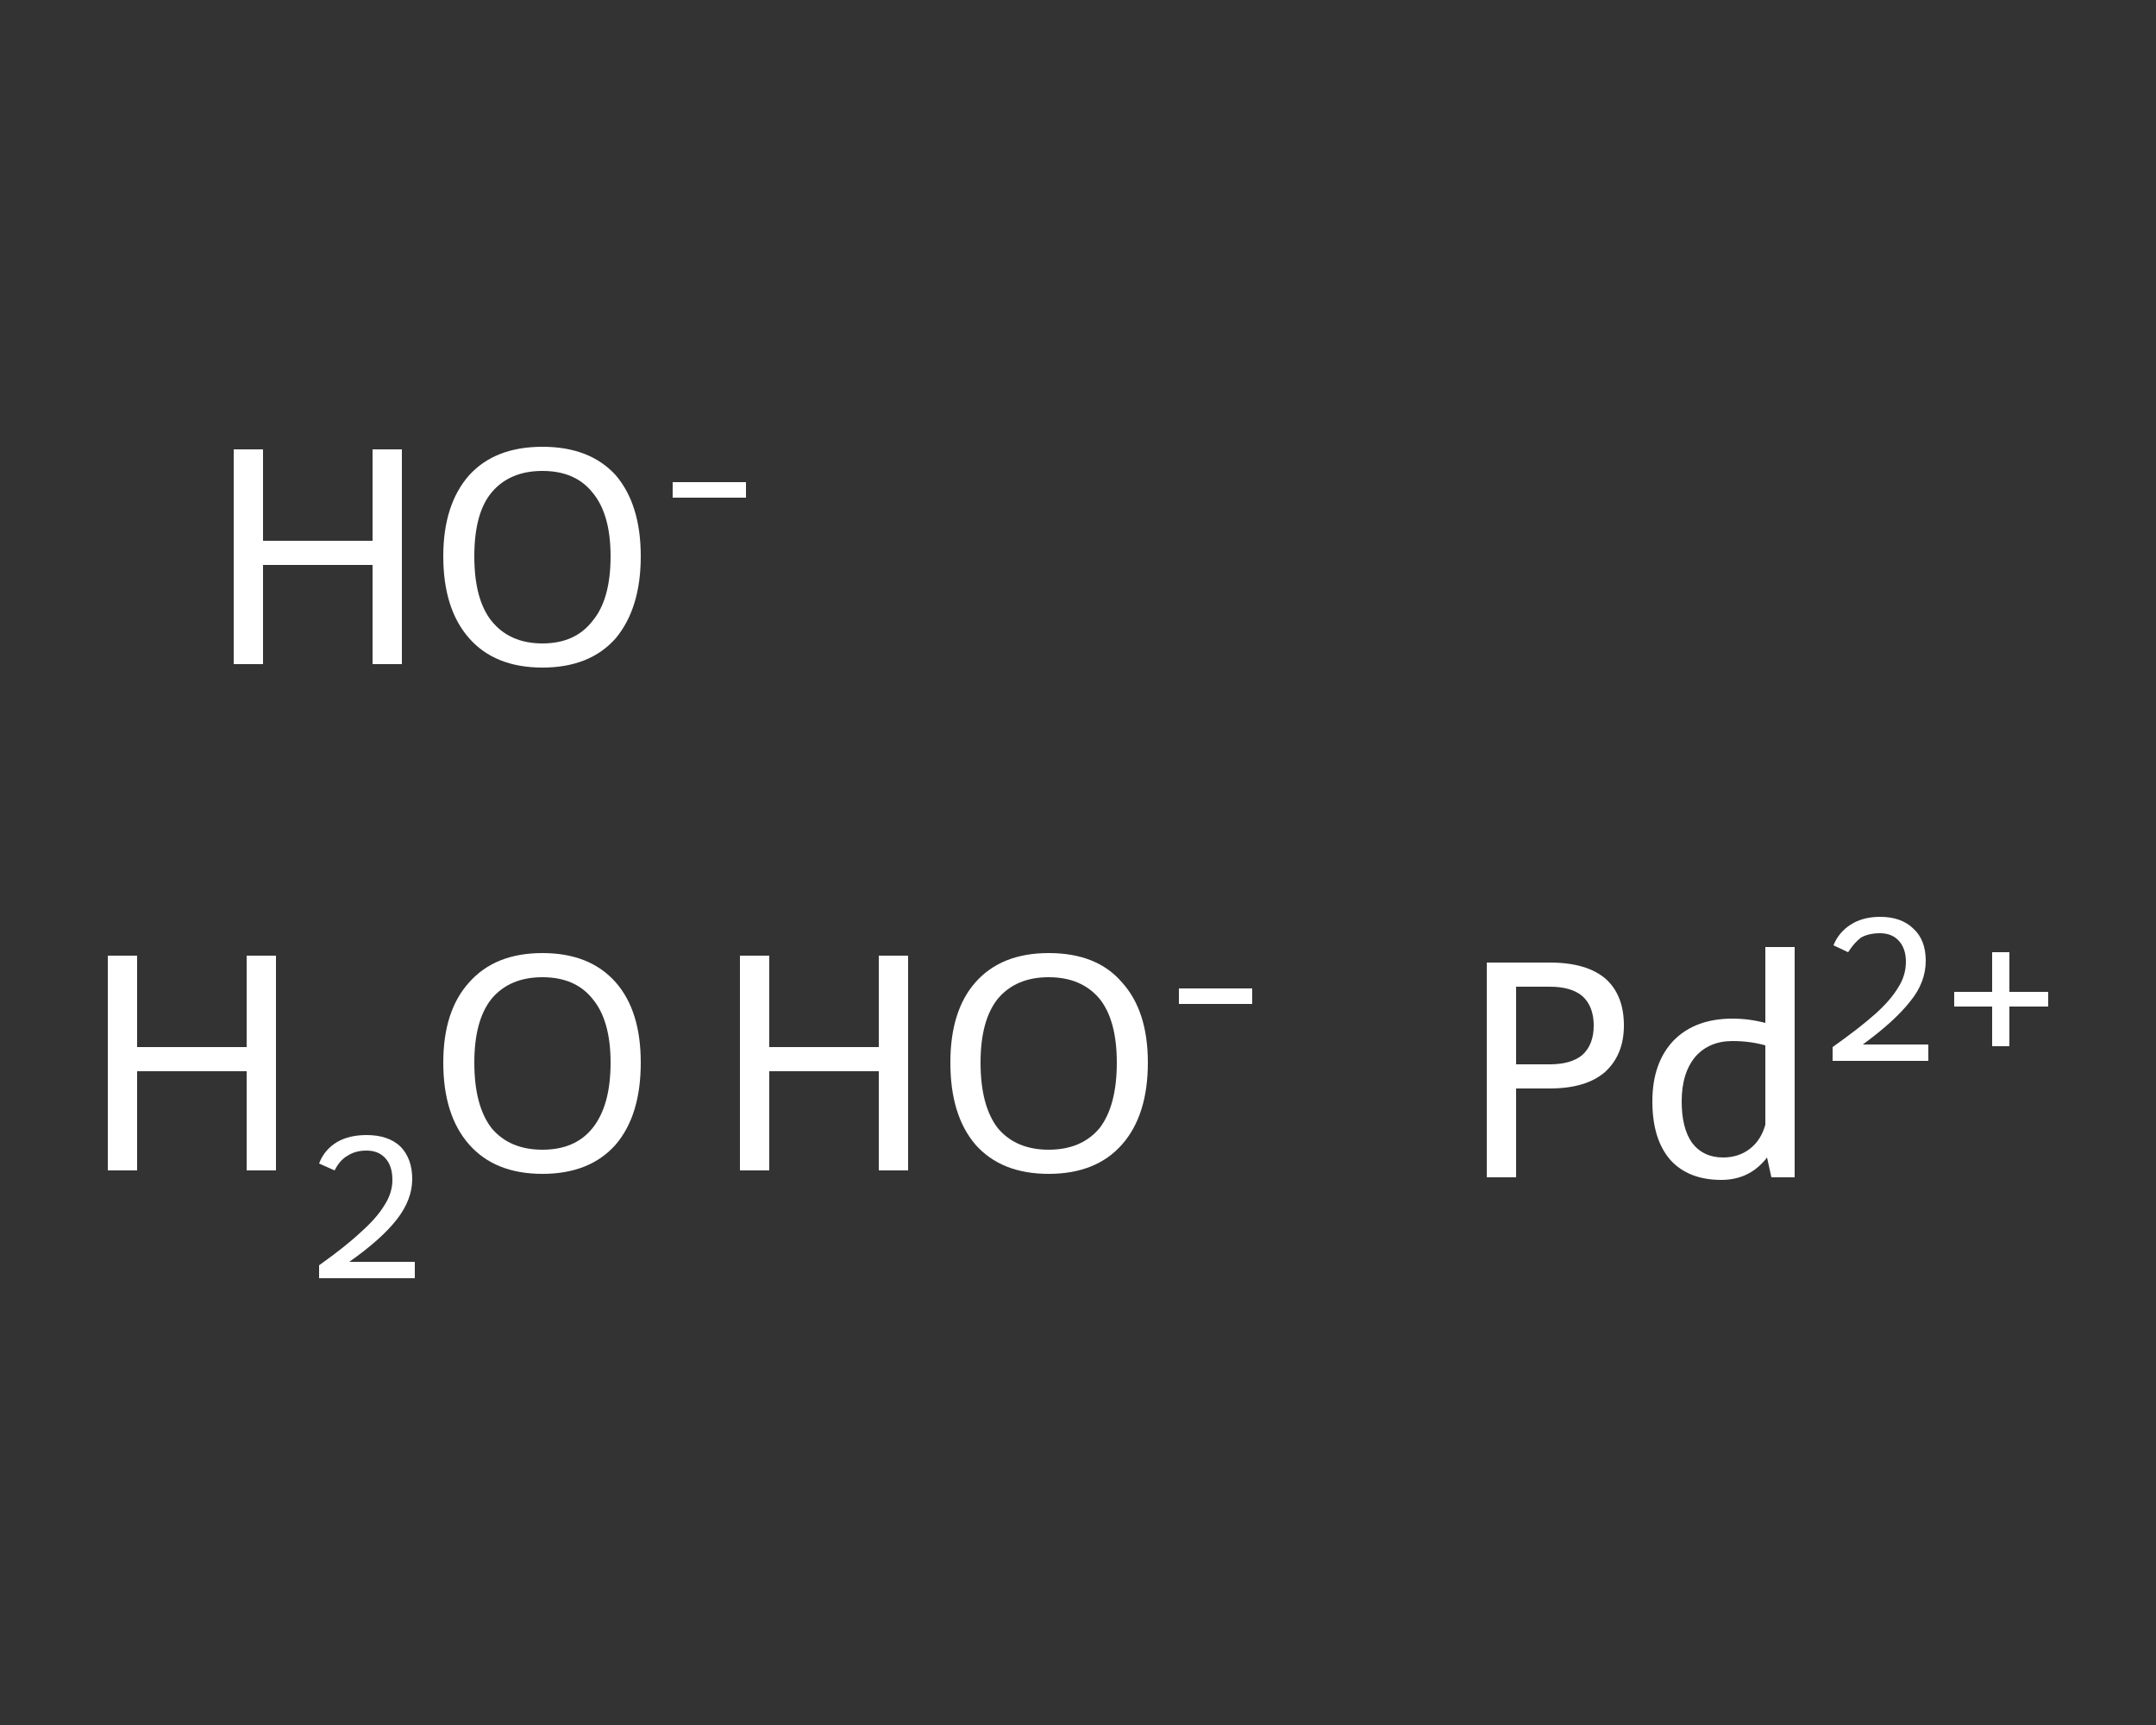 <?xml version='1.0' encoding='iso-8859-1'?>
<svg version='1.1' baseProfile='full'
              xmlns='http://www.w3.org/2000/svg'
                      xmlns:rdkit='http://www.rdkit.org/xml'
                      xmlns:xlink='http://www.w3.org/1999/xlink'
                  xml:space='preserve'
width='250px' height='200px' viewBox='0 0 250 200'>
<rect x="0" y="0" width="250" height="200" fill="#333333" stroke="none"/>
<!-- END OF HEADER -->
<rect style='opacity:1.0;fill:transparent;stroke:none' width='250.0' height='200.0' x='0.0' y='0.0'> </rect>
<path class='atom-0' d='M 12.5 110.8
L 15.9 110.8
L 15.9 121.4
L 28.6 121.4
L 28.6 110.8
L 32.0 110.8
L 32.0 135.7
L 28.6 135.7
L 28.6 124.2
L 15.9 124.2
L 15.9 135.7
L 12.5 135.7
L 12.5 110.8
' fill='#FFFFFF'/>
<path class='atom-0' d='M 37.0 134.9
Q 37.6 133.3, 39.1 132.4
Q 40.5 131.6, 42.5 131.6
Q 45.0 131.6, 46.4 132.9
Q 47.8 134.3, 47.8 136.7
Q 47.8 139.1, 46.0 141.4
Q 44.2 143.7, 40.5 146.3
L 48.1 146.3
L 48.1 148.2
L 37.0 148.2
L 37.0 146.7
Q 40.1 144.5, 41.9 142.8
Q 43.7 141.2, 44.6 139.7
Q 45.5 138.3, 45.5 136.8
Q 45.5 135.2, 44.7 134.3
Q 43.9 133.4, 42.5 133.4
Q 41.2 133.4, 40.3 134.0
Q 39.4 134.5, 38.8 135.7
L 37.0 134.9
' fill='#FFFFFF'/>
<path class='atom-0' d='M 51.4 123.2
Q 51.4 117.2, 54.4 113.9
Q 57.4 110.5, 62.9 110.5
Q 68.4 110.5, 71.4 113.9
Q 74.3 117.2, 74.3 123.2
Q 74.3 129.3, 71.4 132.7
Q 68.4 136.1, 62.9 136.1
Q 57.4 136.1, 54.4 132.7
Q 51.4 129.3, 51.4 123.2
M 62.9 133.3
Q 66.7 133.3, 68.7 130.8
Q 70.8 128.2, 70.8 123.2
Q 70.8 118.3, 68.7 115.8
Q 66.7 113.3, 62.9 113.3
Q 59.1 113.3, 57.0 115.8
Q 55.0 118.3, 55.0 123.2
Q 55.0 128.2, 57.0 130.8
Q 59.1 133.3, 62.9 133.3
' fill='#FFFFFF'/>
<path class='atom-1' d='M 85.8 110.8
L 89.2 110.8
L 89.2 121.4
L 101.9 121.4
L 101.9 110.8
L 105.3 110.8
L 105.3 135.7
L 101.9 135.7
L 101.9 124.2
L 89.2 124.2
L 89.2 135.7
L 85.8 135.7
L 85.8 110.8
' fill='#FFFFFF'/>
<path class='atom-1' d='M 110.2 123.2
Q 110.2 117.2, 113.1 113.9
Q 116.1 110.5, 121.6 110.5
Q 127.2 110.5, 130.1 113.9
Q 133.1 117.2, 133.1 123.2
Q 133.1 129.3, 130.1 132.7
Q 127.1 136.1, 121.6 136.1
Q 116.1 136.1, 113.1 132.7
Q 110.2 129.3, 110.2 123.2
M 121.6 133.3
Q 125.4 133.3, 127.5 130.8
Q 129.5 128.2, 129.5 123.2
Q 129.5 118.3, 127.5 115.8
Q 125.4 113.3, 121.6 113.3
Q 117.8 113.3, 115.7 115.8
Q 113.7 118.3, 113.7 123.2
Q 113.7 128.2, 115.7 130.8
Q 117.8 133.3, 121.6 133.3
' fill='#FFFFFF'/>
<path class='atom-1' d='M 136.7 114.6
L 145.2 114.6
L 145.2 116.4
L 136.7 116.4
L 136.7 114.6
' fill='#FFFFFF'/>
<path class='atom-2' d='M 27.1 52.1
L 30.5 52.1
L 30.5 62.7
L 43.2 62.7
L 43.2 52.1
L 46.6 52.1
L 46.6 77.0
L 43.2 77.0
L 43.2 65.5
L 30.5 65.5
L 30.5 77.0
L 27.1 77.0
L 27.1 52.1
' fill='#FFFFFF'/>
<path class='atom-2' d='M 51.4 64.5
Q 51.4 58.5, 54.4 55.1
Q 57.4 51.8, 62.9 51.8
Q 68.4 51.8, 71.4 55.1
Q 74.3 58.5, 74.3 64.5
Q 74.3 70.5, 71.4 74.0
Q 68.4 77.4, 62.9 77.4
Q 57.4 77.4, 54.4 74.0
Q 51.4 70.6, 51.4 64.5
M 62.9 74.6
Q 66.7 74.6, 68.7 72.0
Q 70.8 69.5, 70.8 64.5
Q 70.8 59.6, 68.7 57.1
Q 66.7 54.6, 62.9 54.6
Q 59.1 54.6, 57.0 57.1
Q 55.0 59.5, 55.0 64.5
Q 55.0 69.5, 57.0 72.0
Q 59.1 74.6, 62.9 74.6
' fill='#FFFFFF'/>
<path class='atom-2' d='M 78.0 55.9
L 86.5 55.9
L 86.5 57.7
L 78.0 57.7
L 78.0 55.9
' fill='#FFFFFF'/>
<path class='atom-3' d='M 179.7 111.6
Q 184.0 111.6, 186.2 113.5
Q 188.3 115.4, 188.3 118.9
Q 188.3 122.3, 186.1 124.3
Q 183.9 126.2, 179.7 126.2
L 175.8 126.2
L 175.8 136.5
L 172.4 136.5
L 172.4 111.6
L 179.7 111.6
M 179.7 123.4
Q 182.2 123.4, 183.5 122.3
Q 184.8 121.1, 184.8 118.9
Q 184.8 116.7, 183.5 115.5
Q 182.2 114.4, 179.7 114.4
L 175.8 114.4
L 175.8 123.4
L 179.7 123.4
' fill='#FFFFFF'/>
<path class='atom-3' d='M 208.1 109.8
L 208.1 136.5
L 205.4 136.5
L 204.9 134.2
Q 202.9 136.8, 199.6 136.8
Q 195.8 136.8, 193.7 134.5
Q 191.6 132.1, 191.6 127.7
Q 191.6 123.2, 194.1 120.6
Q 196.6 118.1, 200.9 118.1
Q 202.8 118.1, 204.7 118.6
L 204.7 109.8
L 208.1 109.8
M 199.8 134.2
Q 201.6 134.2, 202.9 133.2
Q 204.2 132.2, 204.7 130.4
L 204.7 121.2
Q 202.9 120.7, 200.9 120.7
Q 198.2 120.7, 196.6 122.5
Q 195.0 124.4, 195.0 127.7
Q 195.0 130.8, 196.2 132.5
Q 197.5 134.2, 199.8 134.2
' fill='#FFFFFF'/>
<path class='atom-3' d='M 212.6 109.6
Q 213.2 108.1, 214.6 107.2
Q 216.0 106.3, 218.0 106.3
Q 220.5 106.3, 221.9 107.7
Q 223.3 109.0, 223.3 111.4
Q 223.3 113.9, 221.5 116.1
Q 219.7 118.4, 216.0 121.1
L 223.6 121.1
L 223.6 123.0
L 212.5 123.0
L 212.5 121.4
Q 215.6 119.2, 217.4 117.6
Q 219.2 116.0, 220.1 114.5
Q 221.0 113.1, 221.0 111.5
Q 221.0 110.0, 220.2 109.1
Q 219.4 108.2, 218.0 108.2
Q 216.7 108.2, 215.8 108.7
Q 215.0 109.3, 214.3 110.4
L 212.6 109.6
' fill='#FFFFFF'/>
<path class='atom-3' d='M 226.6 115.0
L 231.0 115.0
L 231.0 110.4
L 233.0 110.4
L 233.0 115.0
L 237.5 115.0
L 237.5 116.7
L 233.0 116.7
L 233.0 121.3
L 231.0 121.3
L 231.0 116.7
L 226.6 116.7
L 226.6 115.0
' fill='#FFFFFF'/>
</svg>
